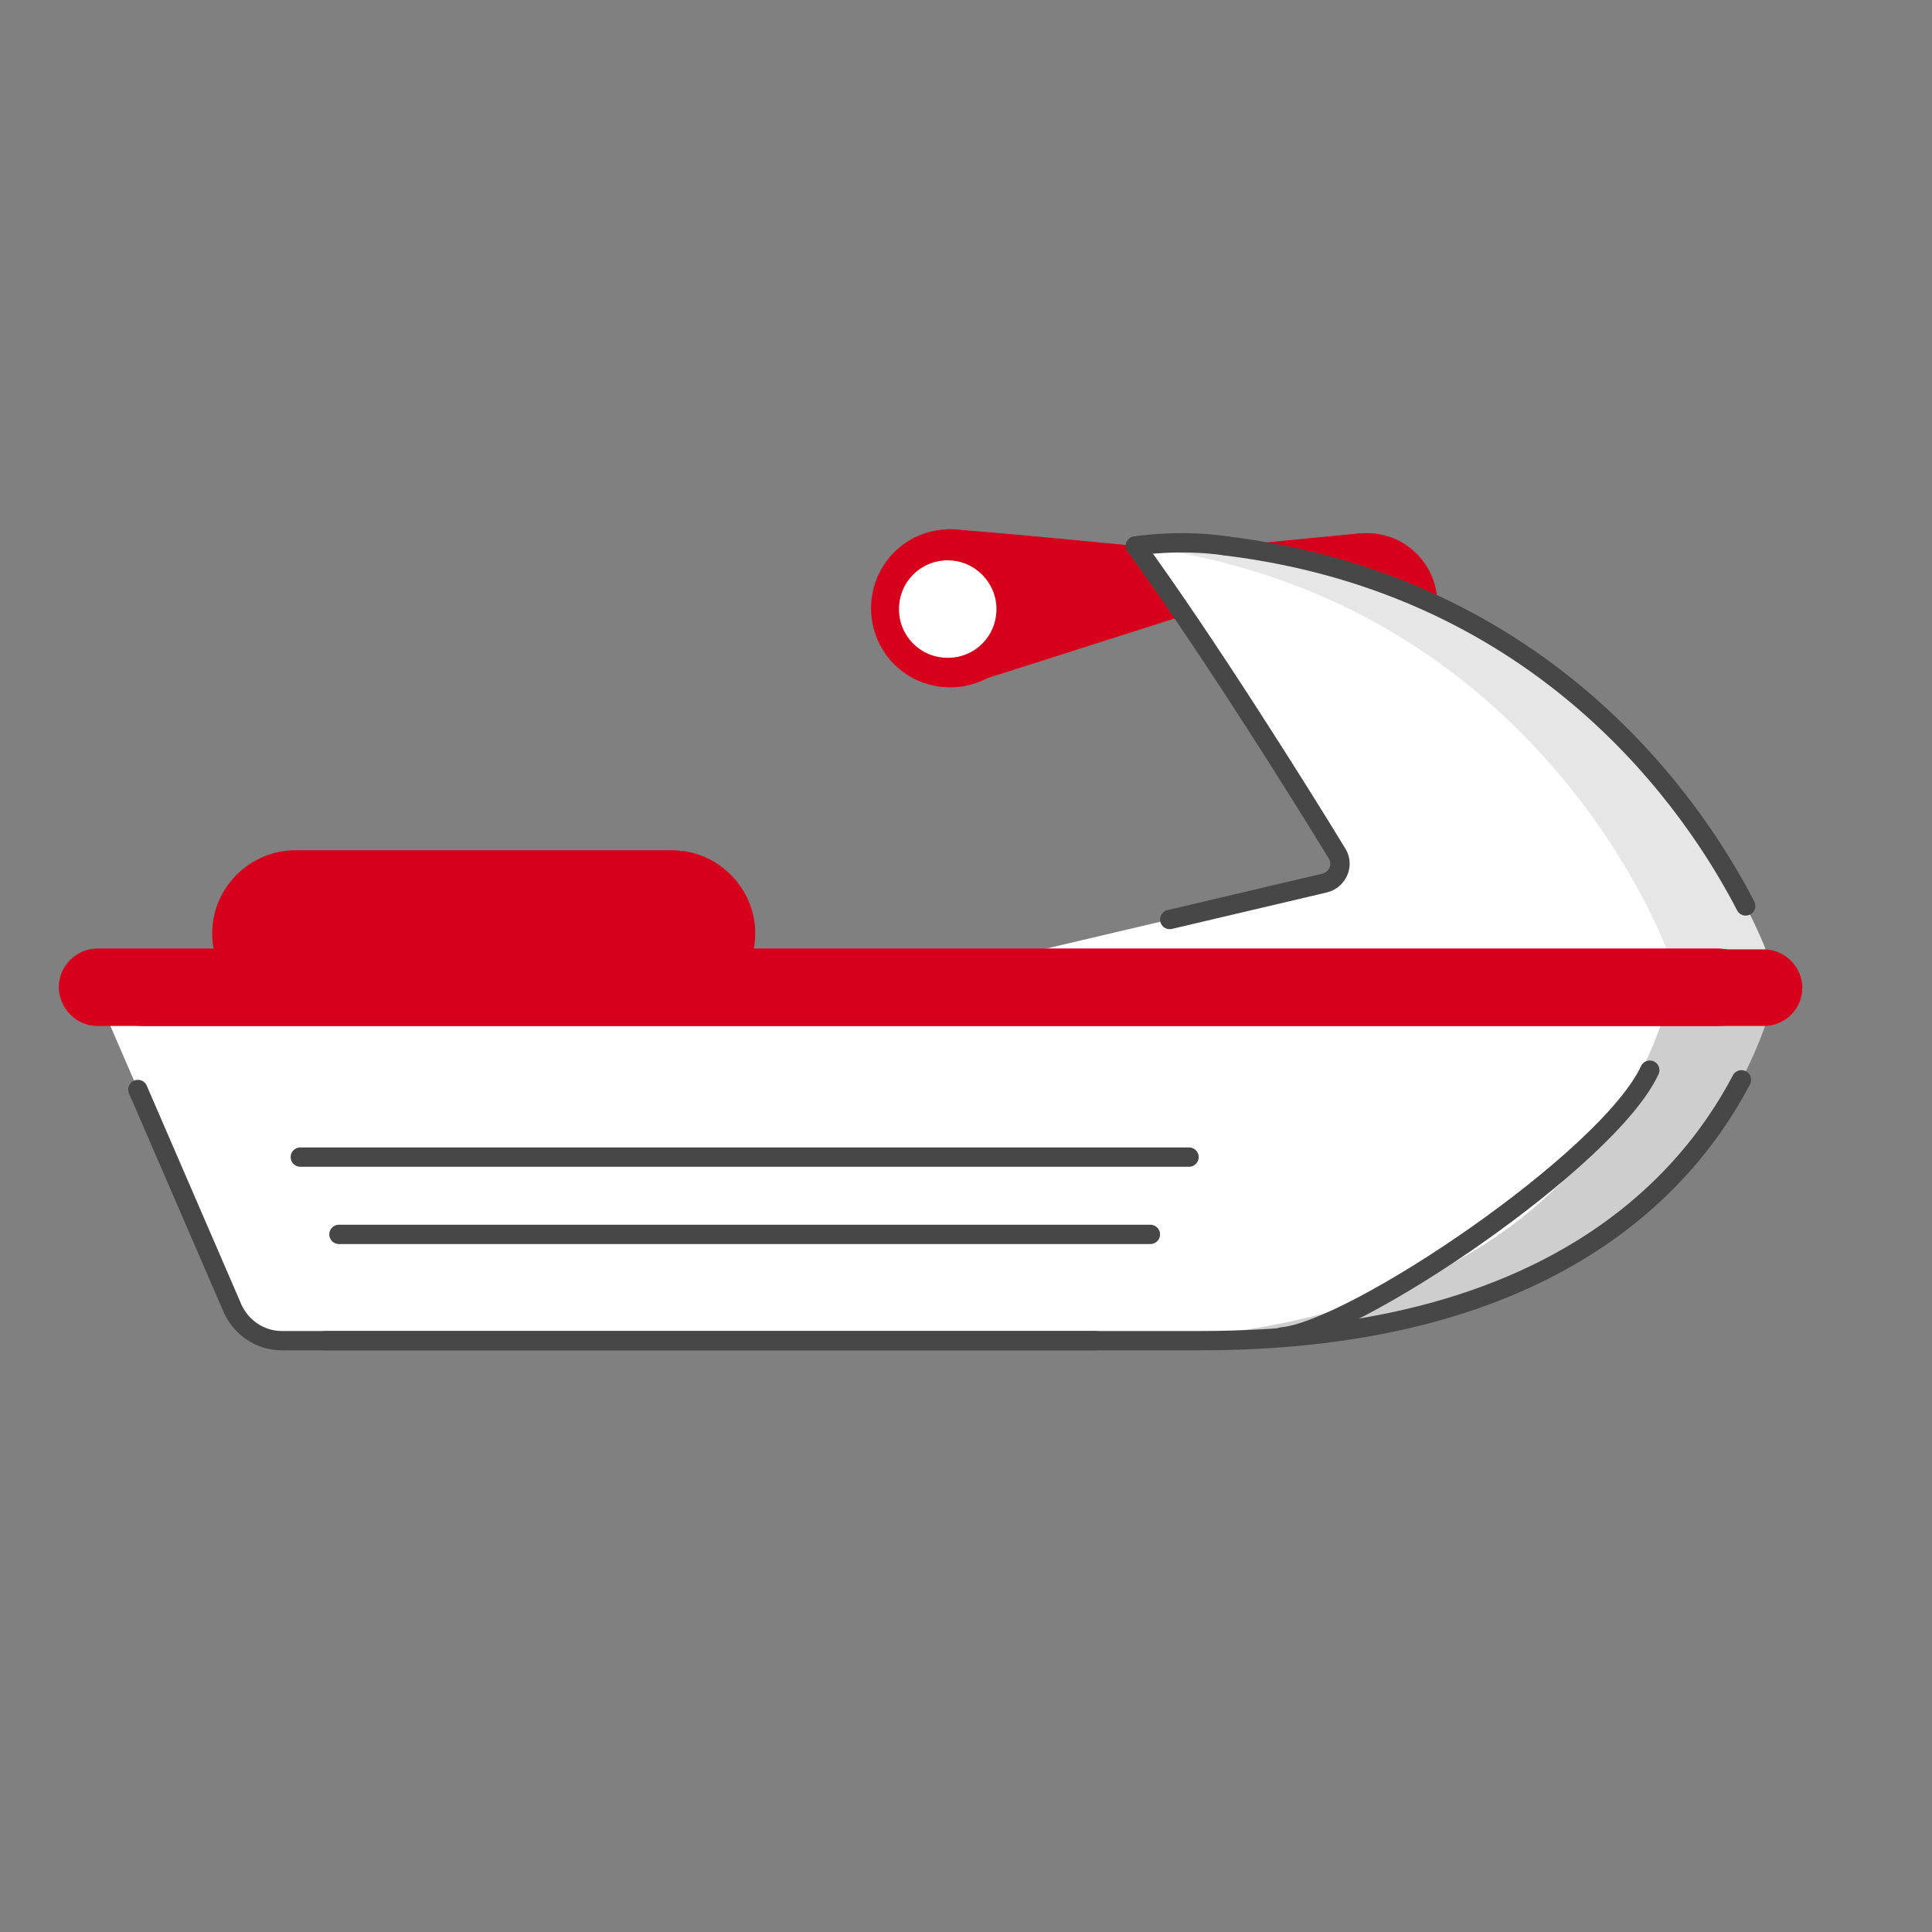 <svg width="80" height="80" viewBox="0 0 80 80" fill="none" xmlns="http://www.w3.org/2000/svg">
<rect x="0" y="0" width="80" height="80" fill="#808080" stroke="none"/>
<g clip-path="url(#clip0_18179_11987)">
<path d="M59.517 25.12C59.45 26.741 58.094 27.965 56.474 27.898C54.853 27.832 53.63 26.476 53.696 24.856C53.762 23.235 55.118 22.012 56.739 22.078C58.326 22.144 59.583 23.5 59.517 25.12Z" fill="#D6001C"/>
<path d="M50.885 22.608L56.342 22.079L55.846 24.096L50.885 22.608Z" fill="#D6001C"/>
<path d="M50.786 22.607H47.016L50.753 26.113L52.936 25.022L50.786 22.607Z" fill="#E6E6E6"/>
<path d="M7.66 39.606H73.803C73.803 39.606 72.348 55.514 49.694 55.514H13.48L7.66 39.606Z" fill="#CECECE"/>
<path d="M73.175 39.474C73.175 39.474 67.917 24.724 50.786 22.607C54.424 27.502 59.815 36.597 59.815 36.597L46.057 39.507L73.175 39.474Z" fill="#E6E6E6"/>
<path d="M3.327 39.606H69.47C69.47 39.606 68.015 55.514 45.361 55.514H11.661C10.735 55.514 9.908 54.919 9.578 54.059L3.327 39.606Z" fill="white"/>
<path d="M69.074 39.474C69.074 39.474 63.882 24.724 47.015 22.607C49.892 26.543 53.894 32.926 55.382 35.373C55.647 35.836 55.382 36.431 54.853 36.564L42.352 39.507L69.074 39.474Z" fill="white"/>
<path d="M53.082 55.358C56.035 55.114 66.592 48.023 68.314 44.313" stroke="#474747" stroke-width="0.8" stroke-linecap="round"/>
<path d="M45.362 55.514H11.662C10.736 55.514 9.909 54.919 9.578 54.059L5.709 45.113" stroke="#474747" stroke-width="0.8" stroke-linecap="round" stroke-linejoin="round"/>
<path d="M39.211 21.913C39.972 21.913 47.049 22.608 47.049 22.608L49.034 25.485L40.005 28.362L39.211 21.913Z" fill="#D6001C"/>
<path d="M42.617 25.187C42.617 27.006 41.162 28.461 39.343 28.461C37.524 28.461 36.069 27.006 36.069 25.187C36.069 23.368 37.524 21.913 39.343 21.913C41.129 21.913 42.617 23.368 42.617 25.187Z" fill="#D6001C"/>
<path d="M41.261 25.221C41.261 26.345 40.368 27.238 39.243 27.238C38.119 27.238 37.226 26.345 37.226 25.221C37.226 24.096 38.119 23.203 39.243 23.203C40.368 23.203 41.261 24.129 41.261 25.221Z" fill="white"/>
<line x1="12.435" y1="47.913" x2="49.235" y2="47.913" stroke="#474747" stroke-width="0.8" stroke-linecap="round" stroke-linejoin="round"/>
<line x1="14.035" y1="51.113" x2="47.635" y2="51.113" stroke="#474747" stroke-width="0.8" stroke-linecap="round" stroke-linejoin="round"/>
<path d="M27.801 42.087H12.224C10.339 42.087 8.785 40.533 8.785 38.648C8.785 36.762 10.339 35.208 12.224 35.208H27.834C29.719 35.208 31.273 36.762 31.273 38.648C31.273 40.533 29.686 42.087 27.801 42.087Z" fill="#D6001C"/>
<path d="M13.48 55.514H49.694C63.778 55.514 69.669 49.365 72.109 44.713" stroke="#474747" stroke-width="0.8" stroke-linecap="round" stroke-linejoin="round"/>
<path d="M71.158 42.483H4.022C3.162 42.483 2.435 41.756 2.435 40.863C2.435 40.003 3.162 39.275 4.022 39.275H71.158C72.018 39.275 72.745 40.003 72.745 40.863C72.778 41.756 72.051 42.483 71.158 42.483Z" fill="#D6001C"/>
<path d="M73.044 42.484H5.908C5.048 42.484 4.321 41.757 4.321 40.897C4.321 40.037 5.048 39.31 5.908 39.31H73.044C73.904 39.31 74.631 40.037 74.631 40.897C74.631 41.757 73.937 42.484 73.044 42.484Z" fill="#D6001C"/>
<path d="M50.786 22.607C48.835 22.313 47.016 22.607 47.016 22.607" stroke="#474747" stroke-width="0.8" stroke-linecap="round" stroke-linejoin="round"/>
<path d="M50.786 22.607C64.028 24.243 70.176 33.427 72.285 37.513" stroke="#474747" stroke-width="0.8" stroke-linecap="round" stroke-linejoin="round"/>
<path d="M47.016 22.607C49.893 26.543 53.895 32.926 55.383 35.373C55.648 35.836 55.383 36.431 54.854 36.564L48.435 38.075" stroke="#474747" stroke-width="0.8" stroke-linecap="round" stroke-linejoin="round"/>
</g>
<defs>
<clipPath id="clip0_18179_11987">
<rect width="80" height="80" fill="white"/>
</clipPath>
</defs>
</svg>
